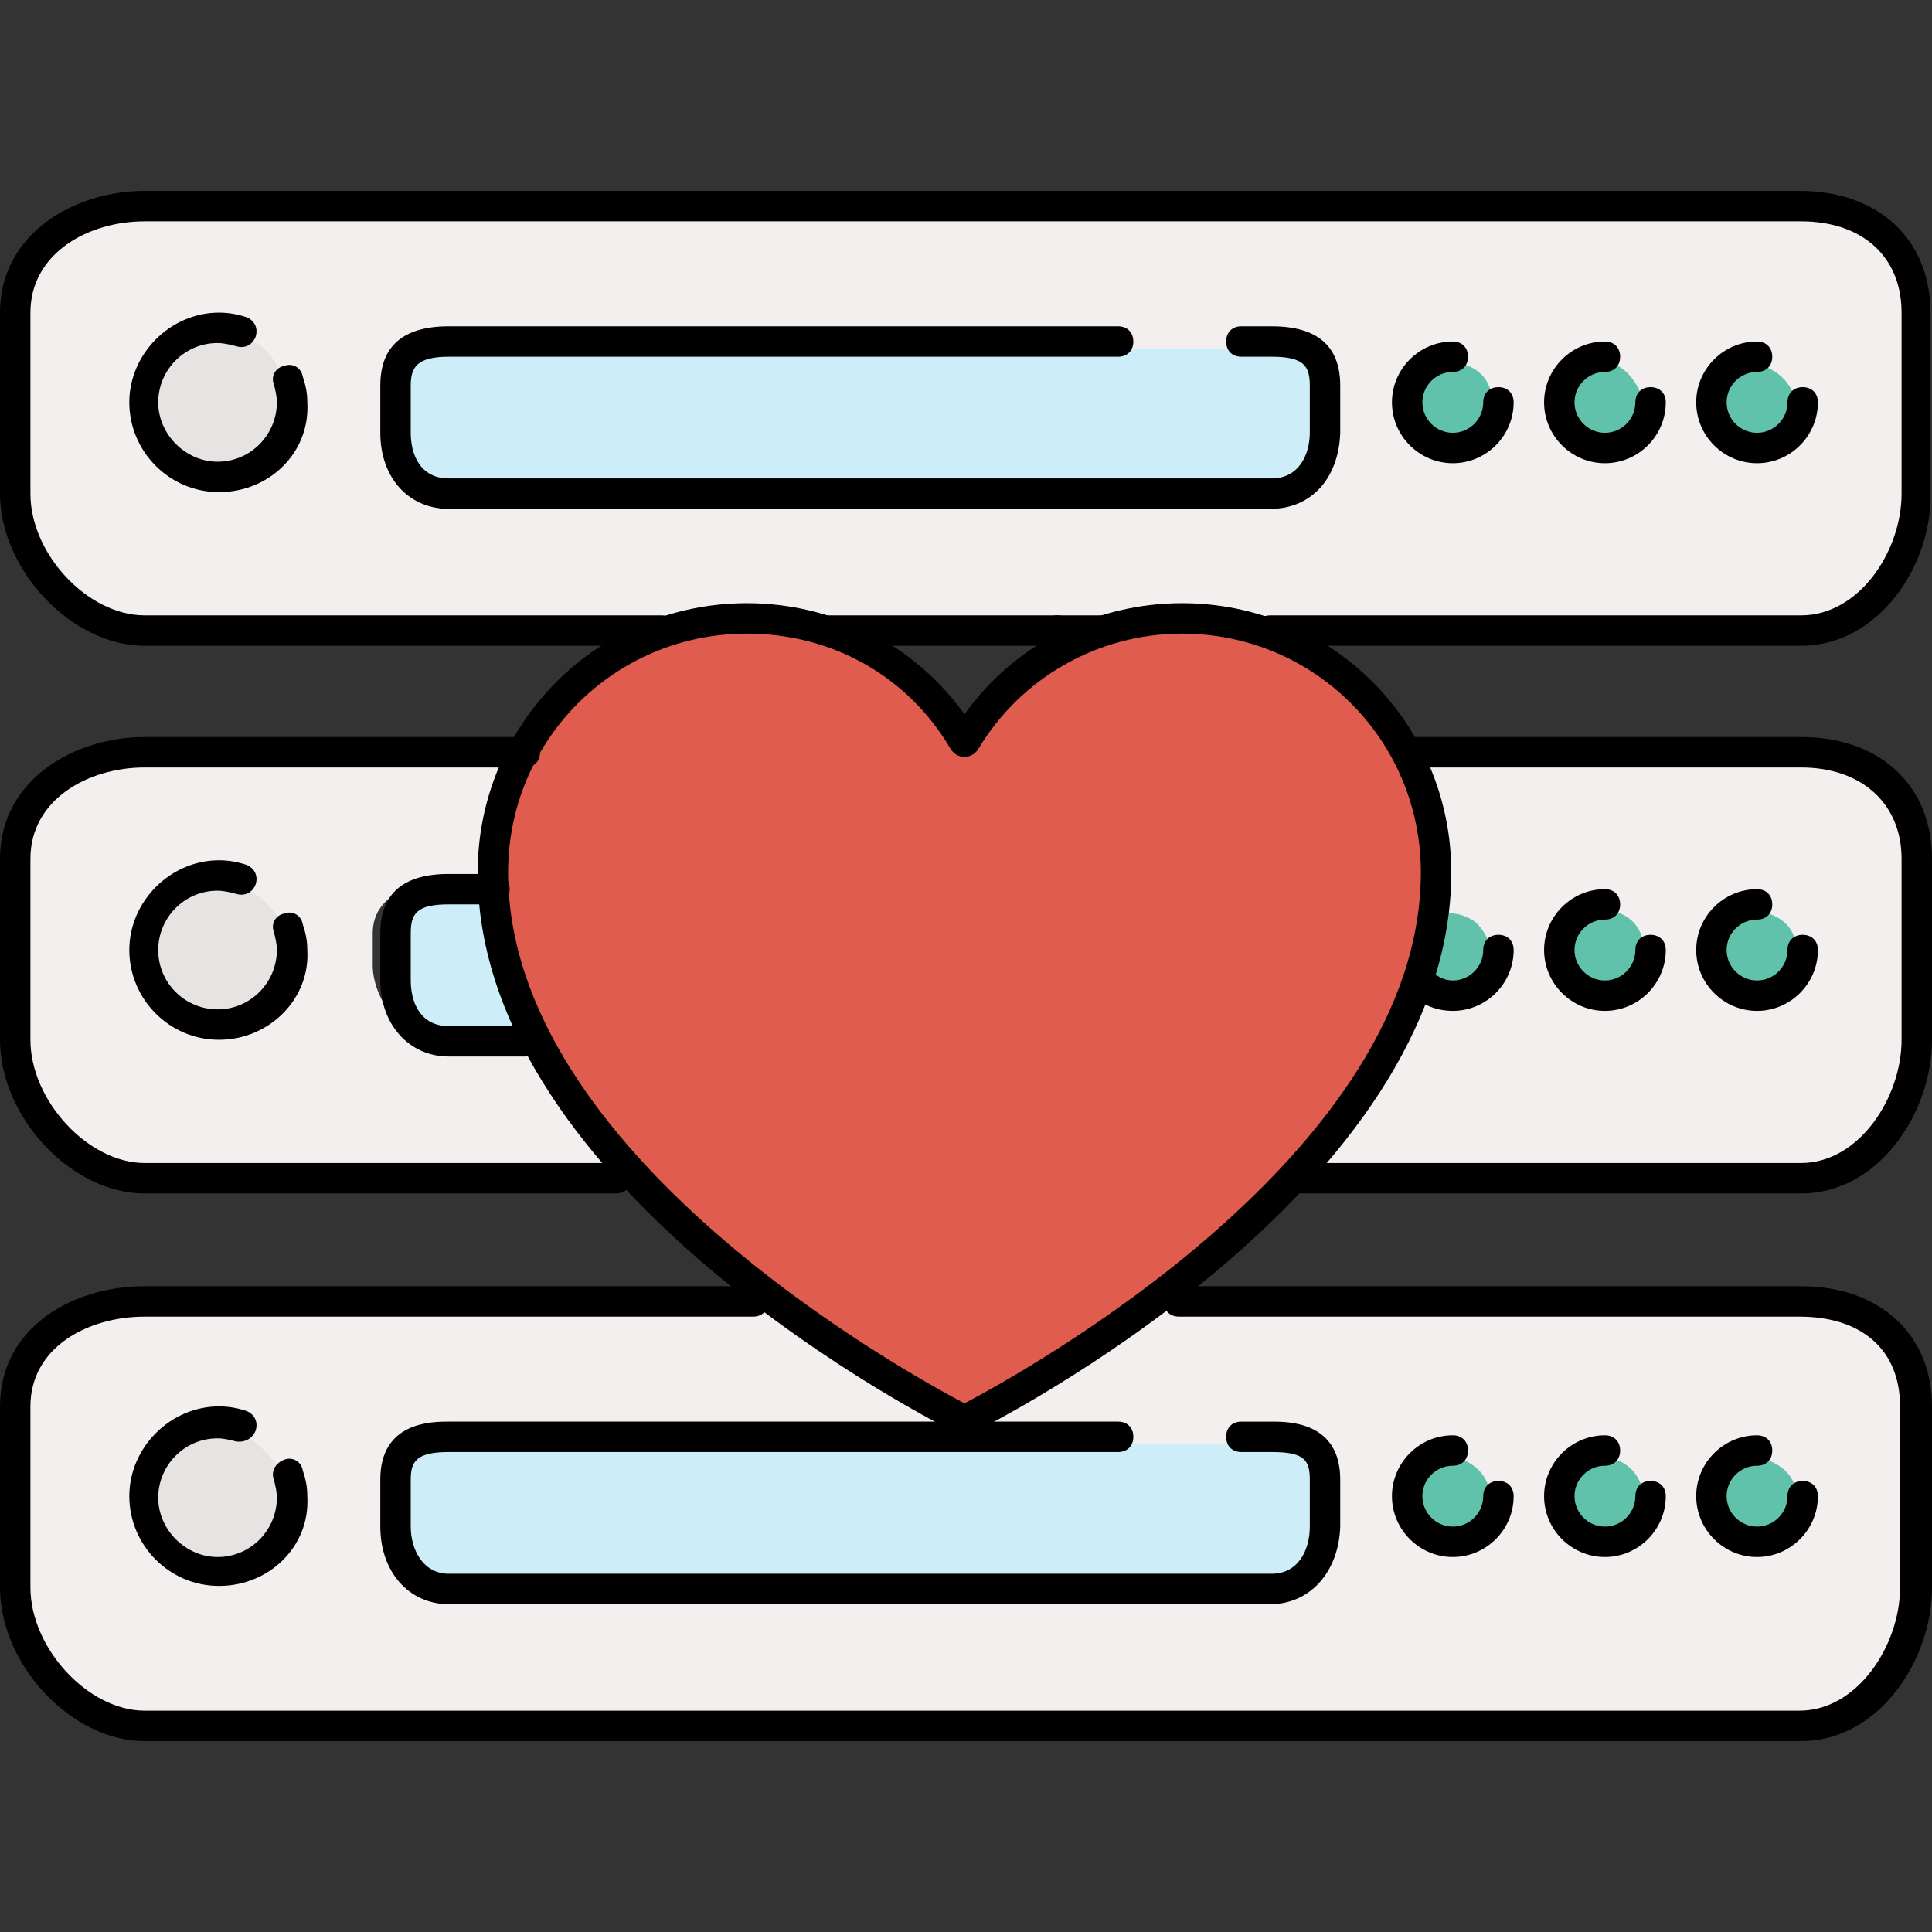 <?xml version="1.0" encoding="iso-8859-1"?>
<!-- Uploaded to: SVG Repo, www.svgrepo.com, Generator: SVG Repo Mixer Tools -->
<svg height="800px" width="800px" version="1.1" id="Layer_1" xmlns="http://www.w3.org/2000/svg" xmlns:xlink="http://www.w3.org/1999/xlink" 
	 viewBox="0 0 508 508" xml:space="preserve">
<rect x="0" y="0" width="508" height="508" fill="#333333" stroke="none"/>
<path style="fill:#F4EFEF;" d="M310.8,162.6c4.4,0,8.8-2.8,13.2,1.2h149.2c17.2,0,28.4-18.8,28.4-34V82.2c0-16.4-12-26-28.4-26H38
	c-15.6,0-32,8.8-32,26v47.6c0,16.4,15.6,34,32,34h145.2c4.4-4,8.4-1.2,13.2-1.2c4.4,0,8.8-2.8,13.2,1.2h88
	C302,159.8,306.4,162.6,310.8,162.6z"/>
<path style="fill:#CDEEF9;" d="M334,91.8h-8h-32H118c-7.6,0-16,2-16,9.6v8.4c0,7.6,8,18,16,18h216.4c7.6,0,12-10,12-18v-8.4
	C346,93.8,342,91.8,334,91.8z"/>
<path style="fill:#E8E3E3;" d="M64,89c-0.4,0-0.4,0-0.8,0c-1.6-0.4-3.6-0.8-5.6-0.8c-9.6,0-17.6,8-17.6,17.6s8,17.6,17.6,17.6
	s17.6-8,17.6-17.6c0-1.6-0.4-3.6-0.8-5.2C71.2,89,64,89,64,89z"/>
<g>
	<path style="fill:#61C2AB;" d="M462,115.8c3.2,0,6.8-1.6,8.8-4c0.8-1.2,2-3.2,1.6-5.6c-2-9.2-10.4-10.4-10.4-10.4
		c-5.2,0-10,4.4-10,10S456.4,115.8,462,115.8z"/>
	<path style="fill:#61C2AB;" d="M422,115.8c3.6,0,7.2-2,9.2-4.4c0.8-1.2,1.6-2.8,1.2-5.2c-3.2-10.4-9.2-10.8-10-10.8
		c-5.6,0-10.4,4.4-10.4,10C412,111.4,416.4,115.8,422,115.8z"/>
	<path style="fill:#61C2AB;" d="M382,115.8c2.8,0,5.6-1.2,7.6-3.2s2.8-4.4,2.8-6.8c-0.4-10-9.6-10.4-10-10.4c-5.6,0-10,4.4-10,10
		S376.4,115.8,382,115.8z"/>
</g>
<path style="fill:#F4EFEF;" d="M138,275.8h-20c-10,0-20-12-20-22v-8.4c0-10,10.4-13.6,20-13.6h10c0-4,0-0.4,0-0.4
	c0-11.2,2.8-23.6,7.6-31.6H38c-15.6,0-32,8.8-32,26v47.6c0,16.8,15.6,34.4,32,34.4h123.2c-8.8-12-16.4-20.8-22-32.4
	C138.8,275.8,138.4,275.8,138,275.8z"/>
<path style="fill:#CC9999;" d="M137.2,269.8L137.2,269.8L137.2,269.8L137.2,269.8z"/>
<path style="fill:#F4EFEF;" d="M379.6,236.2c4.4-0.4-3.2,27.6-5.6,26c-6,16.4-15.6,29.6-27.6,45.6h127.2c17.2,0,28.4-18.8,28.4-34.4
	v-47.6c0-16-12-26-28.4-26H372.4c4.8,8,7.6,19.2,7.6,30.4C379.6,232.6,379.6,233.8,379.6,236.2z"/>
<path style="fill:#CDEEF9;" d="M118,235.8c-7.6,0-16,2-16,9.6v8.4c0,7.6,8,18,16,18h19.2v-0.4c-5.2-11.2-8.4-23.6-9.2-35.6H118z"/>
<path style="fill:#E8E3E3;" d="M62.8,232.6c-1.6-0.4-3.2-0.8-5.2-0.8c-9.6,0-17.6,8-17.6,17.6S48,267,57.6,267s17.6-8,17.6-17.6
	c0-2-0.4-3.6-0.8-5.2C72.8,237.4,63.2,232.6,62.8,232.6z"/>
<g>
	<path style="fill:#61C2AB;" d="M462,259.8c2.8,0,5.6-1.2,7.6-3.2s2.8-4.4,2.8-6.8c-0.4-9.6-10-10-10.4-10.4c-5.6,0-10,4.4-10,10
		S456.4,259.8,462,259.8z"/>
	<path style="fill:#61C2AB;" d="M422,259.8c2.8,0,6-1.2,8-3.6c1.6-2,2.4-4,2.4-6.4c-0.8-10-9.2-10.4-10-10.4c-5.6,0-10,4.4-10,10
		C412,255,416.4,259.8,422,259.8z"/>
	<path style="fill:#61C2AB;" d="M382,259.8c5.6,0,10-4.4,10-10c0,0-0.8-4.8-4.4-7.6c-2.4-1.6-5.2-2.4-8.8-2
		c-0.8,5.6-2,11.2-3.6,16.8C377.2,258.6,379.6,259.8,382,259.8z"/>
</g>
<path style="fill:#F4EFEF;" d="M6,369.4V417c0,16.8,15.6,34.4,32,34.4h435.2c17.2,0,28.4-18.8,28.4-34.4v-47.6
	c0-16.4-11.6-25.6-28.4-25.6H310h-2.4c-22,16-42.4,28-50,32H250c-7.2-4-28-16-50-32h-6H38C22.8,343.8,6,352.2,6,369.4z"/>
<path style="fill:#CDEEF9;" d="M102,389v8.4c0,7.6,8.4,18.4,16,18.4h216.4c7.6,0,12-10.4,12-18.4V389c0-7.6-4-9.2-12-9.2h-4h-4h-208
	C110,379.8,102,381.8,102,389z"/>
<path style="fill:#E8E3E3;" d="M57.6,411c9.6,0,17.6-8,17.6-17.6c0-2-0.4-3.6-0.8-5.2c-2.4-6.8-12-12-12-12
	c-1.6-0.4-3.2-0.8-5.2-0.8c-9.6,0-17.6,8-17.6,17.6C40,403,48,411,57.6,411z"/>
<g>
	<path style="fill:#61C2AB;" d="M462,403.4c2.8,0,5.6-1.2,7.6-3.2c1.6-2,2.8-4.4,2.8-6.8c-0.4-8.8-10-10-10.4-10.4
		c-5.2,0-10,4.4-10,10C452,399,456.4,403.4,462,403.4z"/>
	<path style="fill:#61C2AB;" d="M422,403.4c3.2,0,6.4-1.6,8.4-3.6c1.2-1.2,2.4-3.2,2-6c-1.6-10-9.2-10.4-10-10.4
		c-5.6,0-10,4.4-10,10S416.4,403.4,422,403.4z"/>
	<path style="fill:#61C2AB;" d="M382,403.4c3.2,0,6-1.2,8-3.6c1.6-2,2.4-4,2-6.4c-1.2-9.2-10-10.4-10.4-10.4c-5.2,0-10,4.4-10,10
		C372,399,376.4,403.4,382,403.4z"/>
</g>
<path style="fill:#DF5C4E;" d="M369.2,201c-8.8-18-25.2-31.2-45.6-35.2c-4-0.8-8.4-1.2-12.8-1.2c-4.4,0-8.8,0.4-12.8,1.2
	c-17.6,3.6-33.2,14.4-42.8,30.4c-0.4,0.4-1.2,0.8-1.6,0.8c-0.8,0-1.2-0.4-1.6-0.8c-9.6-16-24.8-26.8-42.8-30.4
	c-4-0.8-8.4-1.2-12.8-1.2c-4.4,0-8.8,0.4-12.8,1.2c-20,4-36.4,17.2-45.2,34.8c-4.4,8.8-6.8,18.4-6.8,28.8c0,0.8,0,1.2,0,2
	c0,0.4,0,0.8,0,1.2c0.8,23.6,12,45.6,27.2,64.4c14,17.6,31.6,32.8,48,45.2c22.4,16.4,42,27.2,46.4,29.6c4.4-2.4,24-12.8,46.4-29.6
	c14.8-10.8,30.4-24.4,43.6-39.6c18-21.2,32-46,32-72.8C375.6,219,373.2,209.4,369.2,201z"/>
<path d="M290,169.8h-12c-2.4,0-4-1.6-4-4s1.6-4,4-4h12c2.4,0,4,1.6,4,4S292.4,169.8,290,169.8z"/>
<path d="M473.6,169.8H334c-2.4,0-4-1.6-4-4s1.6-4,4-4h139.6c15.2,0,26.4-16.8,26.4-32V82.2c0-14.8-10.4-24-26.4-24H38
	c-14.8,0-30,8.4-30,24v47.6c0,16,15.2,32,30,32h136c2.4,0,4,1.6,4,4s-1.6,4-4,4H38c-19.2,0-38-20-38-40V82.2c0-20.8,19.6-32,38-32
	h435.2c20.8,0,34.4,12.8,34.4,32v47.6C508,148.6,494,169.8,473.6,169.8z"/>
<path d="M278,169.8h-60c-2.4,0-4-1.6-4-4s1.6-4,4-4h60c2.4,0,4,1.6,4,4S280.4,169.8,278,169.8z"/>
<path d="M334,133.8H118c-10.4,0-18-8-18-20v-12.4c0-10.4,6-15.6,18-15.6h176c2.4,0,4,1.6,4,4s-1.6,4-4,4H118c-8.4,0-10,2.8-10,7.6
	v12.4c0,5.6,2.4,12,10,12h216.4c7.2,0,10-6.4,10-12v-12.4c0-5.2-1.6-7.6-10-7.6h-8c-2.4,0-4-1.6-4-4s1.6-4,4-4h8
	c12,0,18,5.2,18,15.6v12.4C352,125.8,344.8,133.8,334,133.8z"/>
<path d="M57.6,129.4c-13.2,0-23.6-10.8-23.6-23.6s10.8-23.6,23.6-23.6c2.4,0,4.8,0.4,7.2,1.2c2,0.8,3.2,2.8,2.4,5.2
	c-0.8,2-2.8,3.2-5.2,2.4c-1.6-0.4-3.2-0.8-4.8-0.8c-8.8,0-15.6,7.2-15.6,15.6s7.2,15.6,15.6,15.6c8.8,0,15.6-7.2,15.6-15.6
	c0-1.6-0.4-3.2-0.8-4.8c-0.8-2,0.4-4.4,2.8-4.8c2-0.8,4.4,0.4,4.8,2.8c0.8,2.4,1.2,4.4,1.2,6.8C81.6,119,70.8,129.4,57.6,129.4z"/>
<path d="M462,121.8c-8.8,0-16-7.2-16-16s7.2-16,16-16c2.4,0,4,1.6,4,4s-1.6,4-4,4c-4.4,0-8,3.6-8,8s3.6,8,8,8s8-3.6,8-8
	c0-2.4,1.6-4,4-4s4,1.6,4,4C478,114.6,470.8,121.8,462,121.8z"/>
<path d="M422,121.8c-8.8,0-16-7.2-16-16s7.2-16,16-16c2.4,0,4,1.6,4,4s-1.6,4-4,4c-4.4,0-8,3.6-8,8s3.6,8,8,8s8-3.6,8-8
	c0-2.4,1.6-4,4-4s4,1.6,4,4C438,114.6,430.8,121.8,422,121.8z"/>
<path d="M382,121.8c-8.8,0-16-7.2-16-16s7.2-16,16-16c2.4,0,4,1.6,4,4s-1.6,4-4,4c-4.4,0-8,3.6-8,8s3.6,8,8,8s8-3.6,8-8
	c0-2.4,1.6-4,4-4s4,1.6,4,4C398,114.6,390.8,121.8,382,121.8z"/>
<path d="M162,313.8H38c-19.2,0-38-20-38-40.4v-47.6c0-20.8,19.6-32,38-32h100c2.4,0,4,1.6,4,4s-1.6,4-4,4H38c-14.8,0-30,8.4-30,24
	v47.6c0,16,15.2,32.4,30,32.4h124c2.4,0,4,1.6,4,4S164.4,313.8,162,313.8z"/>
<path d="M473.6,313.8H342c-2.4,0-4-1.6-4-4s1.6-4,4-4h131.6c15.2,0,26.4-17.2,26.4-32.4v-47.6c0-14.4-10.4-24-26.4-24H370
	c-2.4,0-4-1.6-4-4s1.6-4,4-4h103.6c20.8,0,34.4,12.8,34.4,32v47.6C508,292.6,494,313.8,473.6,313.8z"/>
<path d="M138,277.8h-20c-10.4,0-18-8.4-18-20v-12.4c0-10.4,6-15.6,18-15.6h12c2.4,0,4,1.6,4,4s-1.6,4-4,4h-12c-8.4,0-10,2.4-10,7.6
	v12.4c0,5.6,2.4,12,10,12h20c2.4,0,4,1.6,4,4S140.4,277.8,138,277.8z"/>
<path d="M57.6,273.4c-13.2,0-23.6-10.8-23.6-23.6s10.8-23.6,23.6-23.6c2.4,0,4.8,0.4,7.2,1.2c2,0.8,3.2,2.8,2.4,5.2
	c-0.8,2-2.8,3.2-5.2,2.4c-1.6-0.4-3.2-0.8-4.8-0.8c-8.8,0-15.6,7.2-15.6,15.6c0,8.8,7.2,15.6,15.6,15.6c8.8,0,15.6-7.2,15.6-15.6
	c0-1.6-0.4-3.2-0.8-4.8c-0.8-2,0.4-4.4,2.8-4.8c2-0.8,4.4,0.4,4.8,2.8c0.8,2.4,1.2,4.4,1.2,6.8C81.6,262.6,70.8,273.4,57.6,273.4z"
	/>
<path d="M462,265.8c-8.8,0-16-7.2-16-16s7.2-16,16-16c2.4,0,4,1.6,4,4s-1.6,4-4,4c-4.4,0-8,3.6-8,8s3.6,8,8,8s8-3.6,8-8
	c0-2.4,1.6-4,4-4s4,1.6,4,4C478,258.6,470.8,265.8,462,265.8z"/>
<path d="M422,265.8c-8.8,0-16-7.2-16-16s7.2-16,16-16c2.4,0,4,1.6,4,4s-1.6,4-4,4c-4.4,0-8,3.6-8,8s3.6,8,8,8s8-3.6,8-8
	c0-2.4,1.6-4,4-4s4,1.6,4,4C438,258.6,430.8,265.8,422,265.8z"/>
<path d="M382,265.8c-4.8,0-9.2-2-12-5.6c-1.6-1.6-1.2-4,0.4-5.6c1.6-1.6,4-1.2,5.6,0.4s3.6,2.8,6,2.8c4.4,0,8-3.6,8-8
	c0-2.4,1.6-4,4-4s4,1.6,4,4C398,258.6,390.8,265.8,382,265.8z"/>
<path d="M473.6,457.8H38c-19.2,0-38-20-38-40.4v-47.6c0-20.8,19.2-31.6,38-31.6h160c2.4,0,4,1.6,4,4s-1.6,4-4,4H38
	c-14.8,0-30,8-30,23.6v47.6c0,16,15.2,32.4,30,32.4h435.2c15.2,0,26.4-17.2,26.4-32.4v-47.6c0-14.8-10-23.6-26.4-23.6H310
	c-2.4,0-4-1.6-4-4s1.6-4,4-4h163.6c20.8,0,34.4,12.8,34.4,31.6v47.6C508,436.6,494,457.8,473.6,457.8z"/>
<path d="M334,421.8H118c-10.4,0-18-8.4-18-20.4V389c0-15.2,13.6-15.2,18-15.2h176c2.4,0,4,1.6,4,4s-1.6,4-4,4H118
	c-8.4,0-10,2.4-10,7.2v12.4c0,6,3.2,12.4,10,12.4h216.4c6.8,0,10-6,10-12.4V389c0-5.2-1.6-7.2-10-7.2h-8c-2.4,0-4-1.6-4-4s1.6-4,4-4
	h8c4.4,0,18,0,18,15.2v12.4C352,413.4,344.4,421.8,334,421.8z"/>
<path d="M57.6,417C44.4,417,34,406.2,34,393.4s10.8-23.6,23.6-23.6c2.4,0,4.8,0.4,7.2,1.2c2,0.8,3.2,2.8,2.4,5.2
	c-0.8,2-2.8,3.2-5.2,2.8c-1.6-0.4-3.2-0.8-4.8-0.8c-8.8,0-15.6,7.2-15.6,15.6s7.2,15.6,15.6,15.6c8.8,0,15.6-7.2,15.6-15.6
	c0-1.6-0.4-3.2-0.8-4.8c-0.8-2,0.4-4.4,2.8-5.2c2-0.8,4.4,0.4,4.8,2.8c0.8,2.4,1.2,4.4,1.2,6.8C81.6,406.6,70.8,417,57.6,417z"/>
<path d="M462,409.4c-8.8,0-16-7.2-16-16s7.2-16,16-16c2.4,0,4,1.6,4,4s-1.6,4-4,4c-4.4,0-8,3.6-8,8s3.6,8,8,8s8-3.6,8-8
	c0-2.4,1.6-4,4-4s4,1.6,4,4C478,402.2,470.8,409.4,462,409.4z"/>
<path d="M422,409.4c-8.8,0-16-7.2-16-16s7.2-16,16-16c2.4,0,4,1.6,4,4s-1.6,4-4,4c-4.4,0-8,3.6-8,8s3.6,8,8,8s8-3.6,8-8
	c0-2.4,1.6-4,4-4s4,1.6,4,4C438,402.2,430.8,409.4,422,409.4z"/>
<path d="M382,409.4c-8.8,0-16-7.2-16-16s7.2-16,16-16c2.4,0,4,1.6,4,4s-1.6,4-4,4c-4.4,0-8,3.6-8,8s3.6,8,8,8s8-3.6,8-8
	c0-2.4,1.6-4,4-4s4,1.6,4,4C398,402.2,390.8,409.4,382,409.4z"/>
<path d="M253.6,377.4c-0.8,0-1.2,0-1.6-0.4c-5.2-2.4-126.4-63.6-126.4-147.6c0-39.2,31.6-70.8,70.8-70.8c22.8,0,44,10.8,57.2,29.2
	c13.2-18.4,34.4-29.2,57.2-29.2c39.2,0,70.8,31.6,70.8,70.8c0,84-121.2,145.2-126.4,147.6C254.8,377.4,254.4,377.4,253.6,377.4z
	 M196.4,166.6c-34.8,0-62.8,28-62.8,62.8c0,74,104.8,131.6,120,139.6c15.2-8,120-65.6,120-139.6c0-34.8-28-62.8-62.8-62.8
	c-22,0-42.4,11.6-53.6,30.4c-0.8,1.2-2,2-3.6,2l0,0c-1.6,0-2.8-0.8-3.6-2C238.8,177.8,218.8,166.6,196.4,166.6z"/>
</svg>